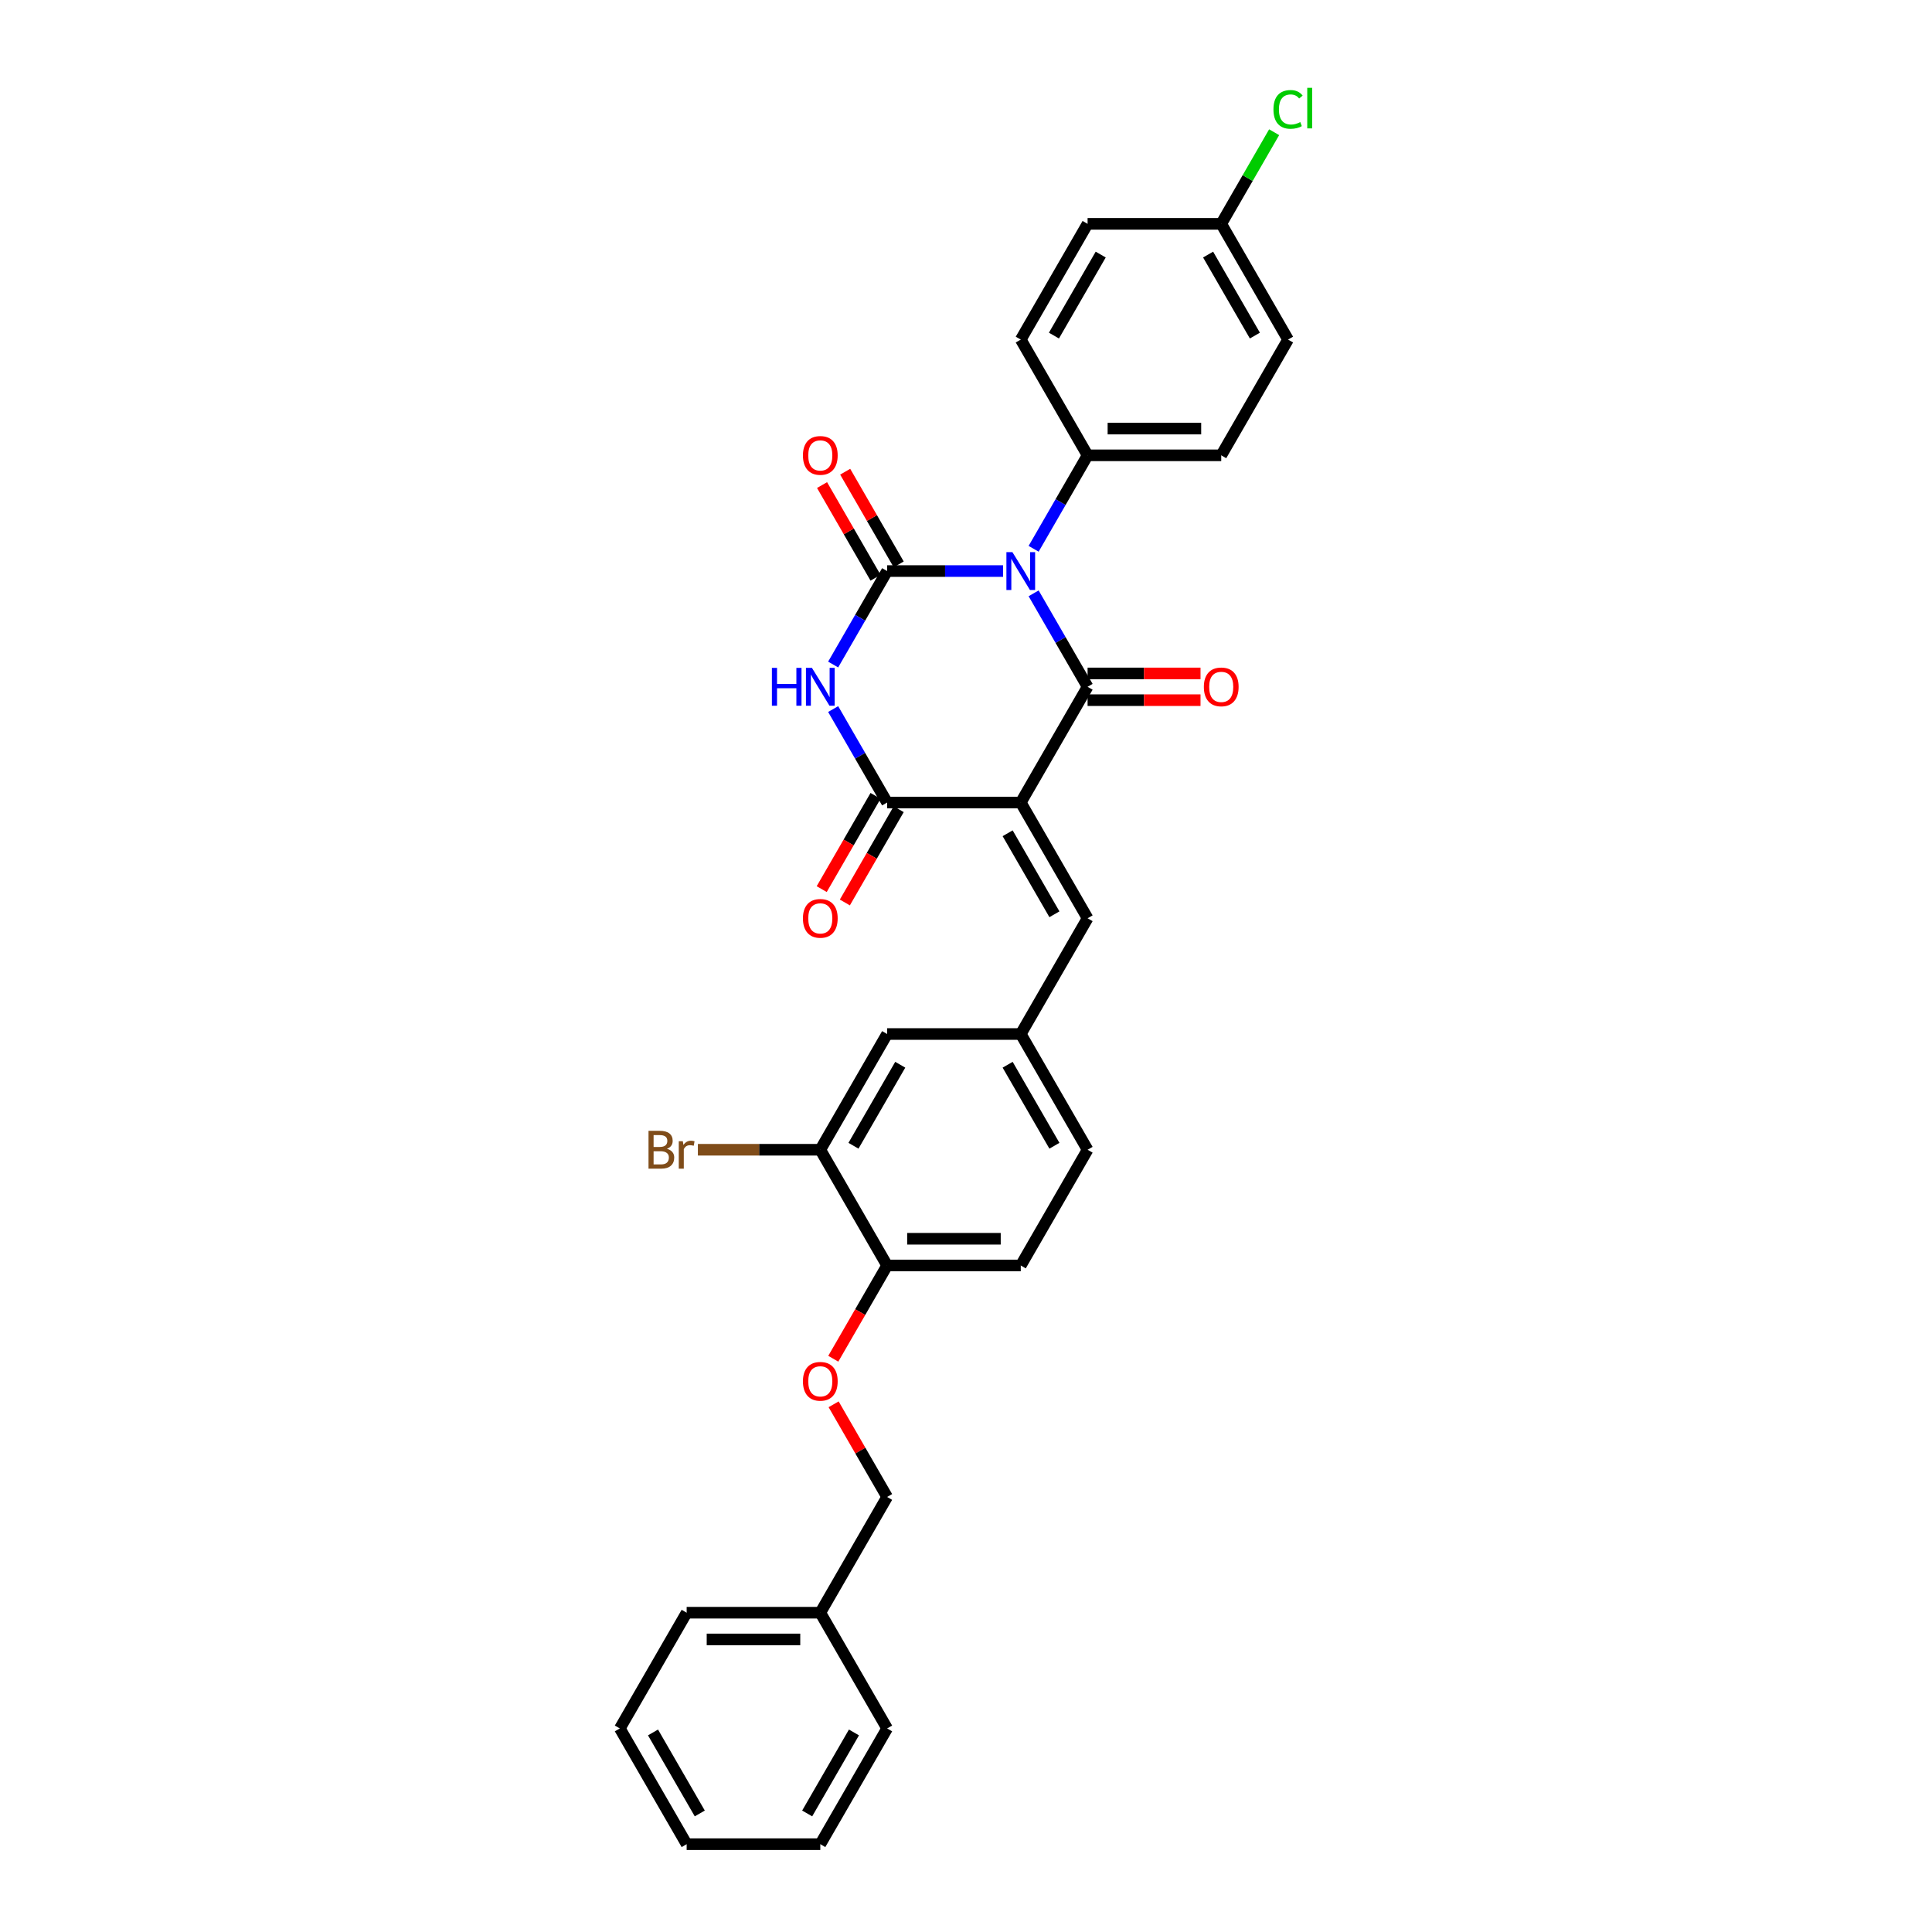 <?xml version='1.0' encoding='iso-8859-1'?>
<svg version='1.1' baseProfile='full'
              xmlns='http://www.w3.org/2000/svg'
                      xmlns:rdkit='http://www.rdkit.org/xml'
                      xmlns:xlink='http://www.w3.org/1999/xlink'
                  xml:space='preserve'
width='1000px' height='1000px' viewBox='0 0 1000 1000'>
<!-- END OF HEADER -->
<rect style='opacity:1.0;fill:#FFFFFF;stroke:none' width='1000' height='1000' x='0' y='0'> </rect>
<path class='bond-1' d='M 535.001,307.103 L 548.967,331.294' style='fill:none;fill-rule:evenodd;stroke:#0000FF;stroke-width:6px;stroke-linecap:butt;stroke-linejoin:miter;stroke-opacity:1' />
<path class='bond-1' d='M 548.967,331.294 L 562.934,355.485' style='fill:none;fill-rule:evenodd;stroke:#000000;stroke-width:6px;stroke-linecap:butt;stroke-linejoin:miter;stroke-opacity:1' />
<path class='bond-2' d='M 519.189,295.579 L 489.181,295.579' style='fill:none;fill-rule:evenodd;stroke:#0000FF;stroke-width:6px;stroke-linecap:butt;stroke-linejoin:miter;stroke-opacity:1' />
<path class='bond-2' d='M 489.181,295.579 L 459.174,295.579' style='fill:none;fill-rule:evenodd;stroke:#000000;stroke-width:6px;stroke-linecap:butt;stroke-linejoin:miter;stroke-opacity:1' />
<path class='bond-6' d='M 535.001,284.055 L 548.967,259.864' style='fill:none;fill-rule:evenodd;stroke:#0000FF;stroke-width:6px;stroke-linecap:butt;stroke-linejoin:miter;stroke-opacity:1' />
<path class='bond-6' d='M 548.967,259.864 L 562.934,235.673' style='fill:none;fill-rule:evenodd;stroke:#000000;stroke-width:6px;stroke-linecap:butt;stroke-linejoin:miter;stroke-opacity:1' />
<path class='bond-0' d='M 528.347,415.391 L 562.934,355.485' style='fill:none;fill-rule:evenodd;stroke:#000000;stroke-width:6px;stroke-linecap:butt;stroke-linejoin:miter;stroke-opacity:1' />
<path class='bond-5' d='M 528.347,415.391 L 562.934,475.297' style='fill:none;fill-rule:evenodd;stroke:#000000;stroke-width:6px;stroke-linecap:butt;stroke-linejoin:miter;stroke-opacity:1' />
<path class='bond-5' d='M 521.554,431.294 L 545.765,473.229' style='fill:none;fill-rule:evenodd;stroke:#000000;stroke-width:6px;stroke-linecap:butt;stroke-linejoin:miter;stroke-opacity:1' />
<path class='bond-32' d='M 528.347,415.391 L 459.174,415.391' style='fill:none;fill-rule:evenodd;stroke:#000000;stroke-width:6px;stroke-linecap:butt;stroke-linejoin:miter;stroke-opacity:1' />
<path class='bond-8' d='M 562.934,362.403 L 592.16,362.403' style='fill:none;fill-rule:evenodd;stroke:#000000;stroke-width:6px;stroke-linecap:butt;stroke-linejoin:miter;stroke-opacity:1' />
<path class='bond-8' d='M 592.16,362.403 L 621.386,362.403' style='fill:none;fill-rule:evenodd;stroke:#FF0000;stroke-width:6px;stroke-linecap:butt;stroke-linejoin:miter;stroke-opacity:1' />
<path class='bond-8' d='M 562.934,348.568 L 592.16,348.568' style='fill:none;fill-rule:evenodd;stroke:#000000;stroke-width:6px;stroke-linecap:butt;stroke-linejoin:miter;stroke-opacity:1' />
<path class='bond-8' d='M 592.16,348.568 L 621.386,348.568' style='fill:none;fill-rule:evenodd;stroke:#FF0000;stroke-width:6px;stroke-linecap:butt;stroke-linejoin:miter;stroke-opacity:1' />
<path class='bond-3' d='M 459.174,295.579 L 445.207,319.77' style='fill:none;fill-rule:evenodd;stroke:#000000;stroke-width:6px;stroke-linecap:butt;stroke-linejoin:miter;stroke-opacity:1' />
<path class='bond-3' d='M 445.207,319.77 L 431.241,343.961' style='fill:none;fill-rule:evenodd;stroke:#0000FF;stroke-width:6px;stroke-linecap:butt;stroke-linejoin:miter;stroke-opacity:1' />
<path class='bond-7' d='M 465.164,292.121 L 451.318,268.137' style='fill:none;fill-rule:evenodd;stroke:#000000;stroke-width:6px;stroke-linecap:butt;stroke-linejoin:miter;stroke-opacity:1' />
<path class='bond-7' d='M 451.318,268.137 L 437.471,244.154' style='fill:none;fill-rule:evenodd;stroke:#FF0000;stroke-width:6px;stroke-linecap:butt;stroke-linejoin:miter;stroke-opacity:1' />
<path class='bond-7' d='M 453.183,299.038 L 439.336,275.055' style='fill:none;fill-rule:evenodd;stroke:#000000;stroke-width:6px;stroke-linecap:butt;stroke-linejoin:miter;stroke-opacity:1' />
<path class='bond-7' d='M 439.336,275.055 L 425.49,251.071' style='fill:none;fill-rule:evenodd;stroke:#FF0000;stroke-width:6px;stroke-linecap:butt;stroke-linejoin:miter;stroke-opacity:1' />
<path class='bond-4' d='M 431.241,367.01 L 445.207,391.2' style='fill:none;fill-rule:evenodd;stroke:#0000FF;stroke-width:6px;stroke-linecap:butt;stroke-linejoin:miter;stroke-opacity:1' />
<path class='bond-4' d='M 445.207,391.2 L 459.174,415.391' style='fill:none;fill-rule:evenodd;stroke:#000000;stroke-width:6px;stroke-linecap:butt;stroke-linejoin:miter;stroke-opacity:1' />
<path class='bond-10' d='M 453.183,411.933 L 439.249,436.068' style='fill:none;fill-rule:evenodd;stroke:#000000;stroke-width:6px;stroke-linecap:butt;stroke-linejoin:miter;stroke-opacity:1' />
<path class='bond-10' d='M 439.249,436.068 L 425.314,460.204' style='fill:none;fill-rule:evenodd;stroke:#FF0000;stroke-width:6px;stroke-linecap:butt;stroke-linejoin:miter;stroke-opacity:1' />
<path class='bond-10' d='M 465.164,418.85 L 451.23,442.985' style='fill:none;fill-rule:evenodd;stroke:#000000;stroke-width:6px;stroke-linecap:butt;stroke-linejoin:miter;stroke-opacity:1' />
<path class='bond-10' d='M 451.23,442.985 L 437.295,467.121' style='fill:none;fill-rule:evenodd;stroke:#FF0000;stroke-width:6px;stroke-linecap:butt;stroke-linejoin:miter;stroke-opacity:1' />
<path class='bond-11' d='M 562.934,475.297 L 528.347,535.203' style='fill:none;fill-rule:evenodd;stroke:#000000;stroke-width:6px;stroke-linecap:butt;stroke-linejoin:miter;stroke-opacity:1' />
<path class='bond-15' d='M 562.934,235.673 L 632.108,235.673' style='fill:none;fill-rule:evenodd;stroke:#000000;stroke-width:6px;stroke-linecap:butt;stroke-linejoin:miter;stroke-opacity:1' />
<path class='bond-15' d='M 573.31,221.838 L 621.732,221.838' style='fill:none;fill-rule:evenodd;stroke:#000000;stroke-width:6px;stroke-linecap:butt;stroke-linejoin:miter;stroke-opacity:1' />
<path class='bond-16' d='M 562.934,235.673 L 528.347,175.767' style='fill:none;fill-rule:evenodd;stroke:#000000;stroke-width:6px;stroke-linecap:butt;stroke-linejoin:miter;stroke-opacity:1' />
<path class='bond-9' d='M 424.587,595.109 L 459.174,535.203' style='fill:none;fill-rule:evenodd;stroke:#000000;stroke-width:6px;stroke-linecap:butt;stroke-linejoin:miter;stroke-opacity:1' />
<path class='bond-9' d='M 441.756,593.041 L 465.967,551.107' style='fill:none;fill-rule:evenodd;stroke:#000000;stroke-width:6px;stroke-linecap:butt;stroke-linejoin:miter;stroke-opacity:1' />
<path class='bond-18' d='M 424.587,595.109 L 392.906,595.109' style='fill:none;fill-rule:evenodd;stroke:#000000;stroke-width:6px;stroke-linecap:butt;stroke-linejoin:miter;stroke-opacity:1' />
<path class='bond-18' d='M 392.906,595.109 L 361.224,595.109' style='fill:none;fill-rule:evenodd;stroke:#7F4C19;stroke-width:6px;stroke-linecap:butt;stroke-linejoin:miter;stroke-opacity:1' />
<path class='bond-33' d='M 424.587,595.109 L 459.174,655.015' style='fill:none;fill-rule:evenodd;stroke:#000000;stroke-width:6px;stroke-linecap:butt;stroke-linejoin:miter;stroke-opacity:1' />
<path class='bond-13' d='M 528.347,535.203 L 459.174,535.203' style='fill:none;fill-rule:evenodd;stroke:#000000;stroke-width:6px;stroke-linecap:butt;stroke-linejoin:miter;stroke-opacity:1' />
<path class='bond-19' d='M 528.347,535.203 L 562.934,595.109' style='fill:none;fill-rule:evenodd;stroke:#000000;stroke-width:6px;stroke-linecap:butt;stroke-linejoin:miter;stroke-opacity:1' />
<path class='bond-19' d='M 521.554,551.107 L 545.765,593.041' style='fill:none;fill-rule:evenodd;stroke:#000000;stroke-width:6px;stroke-linecap:butt;stroke-linejoin:miter;stroke-opacity:1' />
<path class='bond-12' d='M 459.174,655.015 L 528.347,655.015' style='fill:none;fill-rule:evenodd;stroke:#000000;stroke-width:6px;stroke-linecap:butt;stroke-linejoin:miter;stroke-opacity:1' />
<path class='bond-12' d='M 469.55,641.181 L 517.971,641.181' style='fill:none;fill-rule:evenodd;stroke:#000000;stroke-width:6px;stroke-linecap:butt;stroke-linejoin:miter;stroke-opacity:1' />
<path class='bond-14' d='M 459.174,655.015 L 445.239,679.151' style='fill:none;fill-rule:evenodd;stroke:#000000;stroke-width:6px;stroke-linecap:butt;stroke-linejoin:miter;stroke-opacity:1' />
<path class='bond-14' d='M 445.239,679.151 L 431.304,703.286' style='fill:none;fill-rule:evenodd;stroke:#FF0000;stroke-width:6px;stroke-linecap:butt;stroke-linejoin:miter;stroke-opacity:1' />
<path class='bond-21' d='M 431.48,726.861 L 445.327,750.844' style='fill:none;fill-rule:evenodd;stroke:#FF0000;stroke-width:6px;stroke-linecap:butt;stroke-linejoin:miter;stroke-opacity:1' />
<path class='bond-21' d='M 445.327,750.844 L 459.174,774.827' style='fill:none;fill-rule:evenodd;stroke:#000000;stroke-width:6px;stroke-linecap:butt;stroke-linejoin:miter;stroke-opacity:1' />
<path class='bond-22' d='M 632.108,235.673 L 666.694,175.767' style='fill:none;fill-rule:evenodd;stroke:#000000;stroke-width:6px;stroke-linecap:butt;stroke-linejoin:miter;stroke-opacity:1' />
<path class='bond-23' d='M 528.347,175.767 L 562.934,115.861' style='fill:none;fill-rule:evenodd;stroke:#000000;stroke-width:6px;stroke-linecap:butt;stroke-linejoin:miter;stroke-opacity:1' />
<path class='bond-23' d='M 545.517,173.699 L 569.727,131.764' style='fill:none;fill-rule:evenodd;stroke:#000000;stroke-width:6px;stroke-linecap:butt;stroke-linejoin:miter;stroke-opacity:1' />
<path class='bond-17' d='M 528.347,655.015 L 562.934,595.109' style='fill:none;fill-rule:evenodd;stroke:#000000;stroke-width:6px;stroke-linecap:butt;stroke-linejoin:miter;stroke-opacity:1' />
<path class='bond-20' d='M 632.108,115.861 L 562.934,115.861' style='fill:none;fill-rule:evenodd;stroke:#000000;stroke-width:6px;stroke-linecap:butt;stroke-linejoin:miter;stroke-opacity:1' />
<path class='bond-24' d='M 632.108,115.861 L 645.799,92.147' style='fill:none;fill-rule:evenodd;stroke:#000000;stroke-width:6px;stroke-linecap:butt;stroke-linejoin:miter;stroke-opacity:1' />
<path class='bond-24' d='M 645.799,92.147 L 659.49,68.434' style='fill:none;fill-rule:evenodd;stroke:#00CC00;stroke-width:6px;stroke-linecap:butt;stroke-linejoin:miter;stroke-opacity:1' />
<path class='bond-31' d='M 632.108,115.861 L 666.694,175.767' style='fill:none;fill-rule:evenodd;stroke:#000000;stroke-width:6px;stroke-linecap:butt;stroke-linejoin:miter;stroke-opacity:1' />
<path class='bond-31' d='M 625.314,131.764 L 649.525,173.699' style='fill:none;fill-rule:evenodd;stroke:#000000;stroke-width:6px;stroke-linecap:butt;stroke-linejoin:miter;stroke-opacity:1' />
<path class='bond-25' d='M 459.174,774.827 L 424.587,834.733' style='fill:none;fill-rule:evenodd;stroke:#000000;stroke-width:6px;stroke-linecap:butt;stroke-linejoin:miter;stroke-opacity:1' />
<path class='bond-26' d='M 424.587,834.733 L 355.414,834.733' style='fill:none;fill-rule:evenodd;stroke:#000000;stroke-width:6px;stroke-linecap:butt;stroke-linejoin:miter;stroke-opacity:1' />
<path class='bond-26' d='M 414.211,848.568 L 365.79,848.568' style='fill:none;fill-rule:evenodd;stroke:#000000;stroke-width:6px;stroke-linecap:butt;stroke-linejoin:miter;stroke-opacity:1' />
<path class='bond-27' d='M 424.587,834.733 L 459.174,894.639' style='fill:none;fill-rule:evenodd;stroke:#000000;stroke-width:6px;stroke-linecap:butt;stroke-linejoin:miter;stroke-opacity:1' />
<path class='bond-28' d='M 355.414,834.733 L 320.827,894.639' style='fill:none;fill-rule:evenodd;stroke:#000000;stroke-width:6px;stroke-linecap:butt;stroke-linejoin:miter;stroke-opacity:1' />
<path class='bond-29' d='M 459.174,894.639 L 424.587,954.545' style='fill:none;fill-rule:evenodd;stroke:#000000;stroke-width:6px;stroke-linecap:butt;stroke-linejoin:miter;stroke-opacity:1' />
<path class='bond-29' d='M 442.005,896.708 L 417.794,938.642' style='fill:none;fill-rule:evenodd;stroke:#000000;stroke-width:6px;stroke-linecap:butt;stroke-linejoin:miter;stroke-opacity:1' />
<path class='bond-34' d='M 320.827,894.639 L 355.414,954.545' style='fill:none;fill-rule:evenodd;stroke:#000000;stroke-width:6px;stroke-linecap:butt;stroke-linejoin:miter;stroke-opacity:1' />
<path class='bond-34' d='M 337.996,896.708 L 362.207,938.642' style='fill:none;fill-rule:evenodd;stroke:#000000;stroke-width:6px;stroke-linecap:butt;stroke-linejoin:miter;stroke-opacity:1' />
<path class='bond-30' d='M 424.587,954.545 L 355.414,954.545' style='fill:none;fill-rule:evenodd;stroke:#000000;stroke-width:6px;stroke-linecap:butt;stroke-linejoin:miter;stroke-opacity:1' />
<path  class='atom-0' d='M 524.017 285.784
L 530.436 296.16
Q 531.073 297.184, 532.097 299.038
Q 533.12 300.892, 533.176 301.002
L 533.176 285.784
L 535.777 285.784
L 535.777 305.374
L 533.093 305.374
L 526.203 294.03
Q 525.401 292.702, 524.543 291.18
Q 523.713 289.658, 523.464 289.188
L 523.464 305.374
L 520.918 305.374
L 520.918 285.784
L 524.017 285.784
' fill='#0000FF'/>
<path  class='atom-4' d='M 399.532 345.69
L 402.189 345.69
L 402.189 354.019
L 412.205 354.019
L 412.205 345.69
L 414.861 345.69
L 414.861 365.28
L 412.205 365.28
L 412.205 356.232
L 402.189 356.232
L 402.189 365.28
L 399.532 365.28
L 399.532 345.69
' fill='#0000FF'/>
<path  class='atom-4' d='M 420.257 345.69
L 426.676 356.066
Q 427.312 357.09, 428.336 358.944
Q 429.36 360.798, 429.415 360.908
L 429.415 345.69
L 432.016 345.69
L 432.016 365.28
L 429.332 365.28
L 422.443 353.936
Q 421.64 352.608, 420.782 351.086
Q 419.952 349.564, 419.703 349.094
L 419.703 365.28
L 417.158 365.28
L 417.158 345.69
L 420.257 345.69
' fill='#0000FF'/>
<path  class='atom-8' d='M 415.594 235.728
Q 415.594 231.025, 417.919 228.396
Q 420.243 225.768, 424.587 225.768
Q 428.931 225.768, 431.255 228.396
Q 433.58 231.025, 433.58 235.728
Q 433.58 240.488, 431.228 243.199
Q 428.876 245.883, 424.587 245.883
Q 420.271 245.883, 417.919 243.199
Q 415.594 240.515, 415.594 235.728
M 424.587 243.67
Q 427.575 243.67, 429.18 241.677
Q 430.813 239.658, 430.813 235.728
Q 430.813 231.882, 429.18 229.946
Q 427.575 227.981, 424.587 227.981
Q 421.599 227.981, 419.966 229.918
Q 418.361 231.855, 418.361 235.728
Q 418.361 239.685, 419.966 241.677
Q 421.599 243.67, 424.587 243.67
' fill='#FF0000'/>
<path  class='atom-9' d='M 623.115 355.541
Q 623.115 350.837, 625.439 348.208
Q 627.763 345.58, 632.108 345.58
Q 636.452 345.58, 638.776 348.208
Q 641.1 350.837, 641.1 355.541
Q 641.1 360.3, 638.748 363.011
Q 636.396 365.695, 632.108 365.695
Q 627.791 365.695, 625.439 363.011
Q 623.115 360.327, 623.115 355.541
M 632.108 363.482
Q 635.096 363.482, 636.701 361.489
Q 638.333 359.47, 638.333 355.541
Q 638.333 351.694, 636.701 349.758
Q 635.096 347.793, 632.108 347.793
Q 629.119 347.793, 627.487 349.73
Q 625.882 351.667, 625.882 355.541
Q 625.882 359.497, 627.487 361.489
Q 629.119 363.482, 632.108 363.482
' fill='#FF0000'/>
<path  class='atom-11' d='M 415.594 475.353
Q 415.594 470.649, 417.919 468.02
Q 420.243 465.392, 424.587 465.392
Q 428.931 465.392, 431.255 468.02
Q 433.58 470.649, 433.58 475.353
Q 433.58 480.112, 431.228 482.823
Q 428.876 485.507, 424.587 485.507
Q 420.271 485.507, 417.919 482.823
Q 415.594 480.139, 415.594 475.353
M 424.587 483.294
Q 427.575 483.294, 429.18 481.302
Q 430.813 479.282, 430.813 475.353
Q 430.813 471.507, 429.18 469.57
Q 427.575 467.605, 424.587 467.605
Q 421.599 467.605, 419.966 469.542
Q 418.361 471.479, 418.361 475.353
Q 418.361 479.309, 419.966 481.302
Q 421.599 483.294, 424.587 483.294
' fill='#FF0000'/>
<path  class='atom-15' d='M 415.594 714.977
Q 415.594 710.273, 417.919 707.644
Q 420.243 705.016, 424.587 705.016
Q 428.931 705.016, 431.255 707.644
Q 433.58 710.273, 433.58 714.977
Q 433.58 719.736, 431.228 722.447
Q 428.876 725.131, 424.587 725.131
Q 420.271 725.131, 417.919 722.447
Q 415.594 719.764, 415.594 714.977
M 424.587 722.918
Q 427.575 722.918, 429.18 720.926
Q 430.813 718.906, 430.813 714.977
Q 430.813 711.131, 429.18 709.194
Q 427.575 707.229, 424.587 707.229
Q 421.599 707.229, 419.966 709.166
Q 418.361 711.103, 418.361 714.977
Q 418.361 718.933, 419.966 720.926
Q 421.599 722.918, 424.587 722.918
' fill='#FF0000'/>
<path  class='atom-19' d='M 345.19 594.611
Q 347.071 595.137, 348.012 596.299
Q 348.98 597.434, 348.98 599.121
Q 348.98 601.833, 347.237 603.382
Q 345.522 604.904, 342.257 604.904
L 335.671 604.904
L 335.671 585.314
L 341.454 585.314
Q 344.802 585.314, 346.49 586.67
Q 348.178 588.026, 348.178 590.516
Q 348.178 593.477, 345.19 594.611
M 338.3 587.528
L 338.3 593.67
L 341.454 593.67
Q 343.391 593.67, 344.387 592.896
Q 345.411 592.093, 345.411 590.516
Q 345.411 587.528, 341.454 587.528
L 338.3 587.528
M 342.257 602.691
Q 344.166 602.691, 345.19 601.778
Q 346.213 600.865, 346.213 599.121
Q 346.213 597.517, 345.079 596.714
Q 343.972 595.884, 341.842 595.884
L 338.3 595.884
L 338.3 602.691
L 342.257 602.691
' fill='#7F4C19'/>
<path  class='atom-19' d='M 353.435 590.682
L 353.74 592.647
Q 355.234 590.433, 357.669 590.433
Q 358.443 590.433, 359.495 590.71
L 359.08 593.034
Q 357.89 592.757, 357.226 592.757
Q 356.064 592.757, 355.289 593.228
Q 354.542 593.67, 353.933 594.75
L 353.933 604.904
L 351.332 604.904
L 351.332 590.682
L 353.435 590.682
' fill='#7F4C19'/>
<path  class='atom-25' d='M 659.141 56.633
Q 659.141 51.763, 661.409 49.218
Q 663.706 46.644, 668.05 46.644
Q 672.09 46.644, 674.248 49.494
L 672.422 50.988
Q 670.845 48.913, 668.05 48.913
Q 665.09 48.913, 663.512 50.905
Q 661.963 52.87, 661.963 56.633
Q 661.963 60.507, 663.568 62.499
Q 665.2 64.491, 668.355 64.491
Q 670.513 64.491, 673.031 63.191
L 673.805 65.266
Q 672.782 65.93, 671.232 66.317
Q 669.683 66.705, 667.967 66.705
Q 663.706 66.705, 661.409 64.104
Q 659.141 61.503, 659.141 56.633
' fill='#00CC00'/>
<path  class='atom-25' d='M 676.628 45.455
L 679.173 45.455
L 679.173 66.456
L 676.628 66.456
L 676.628 45.455
' fill='#00CC00'/>
</svg>
